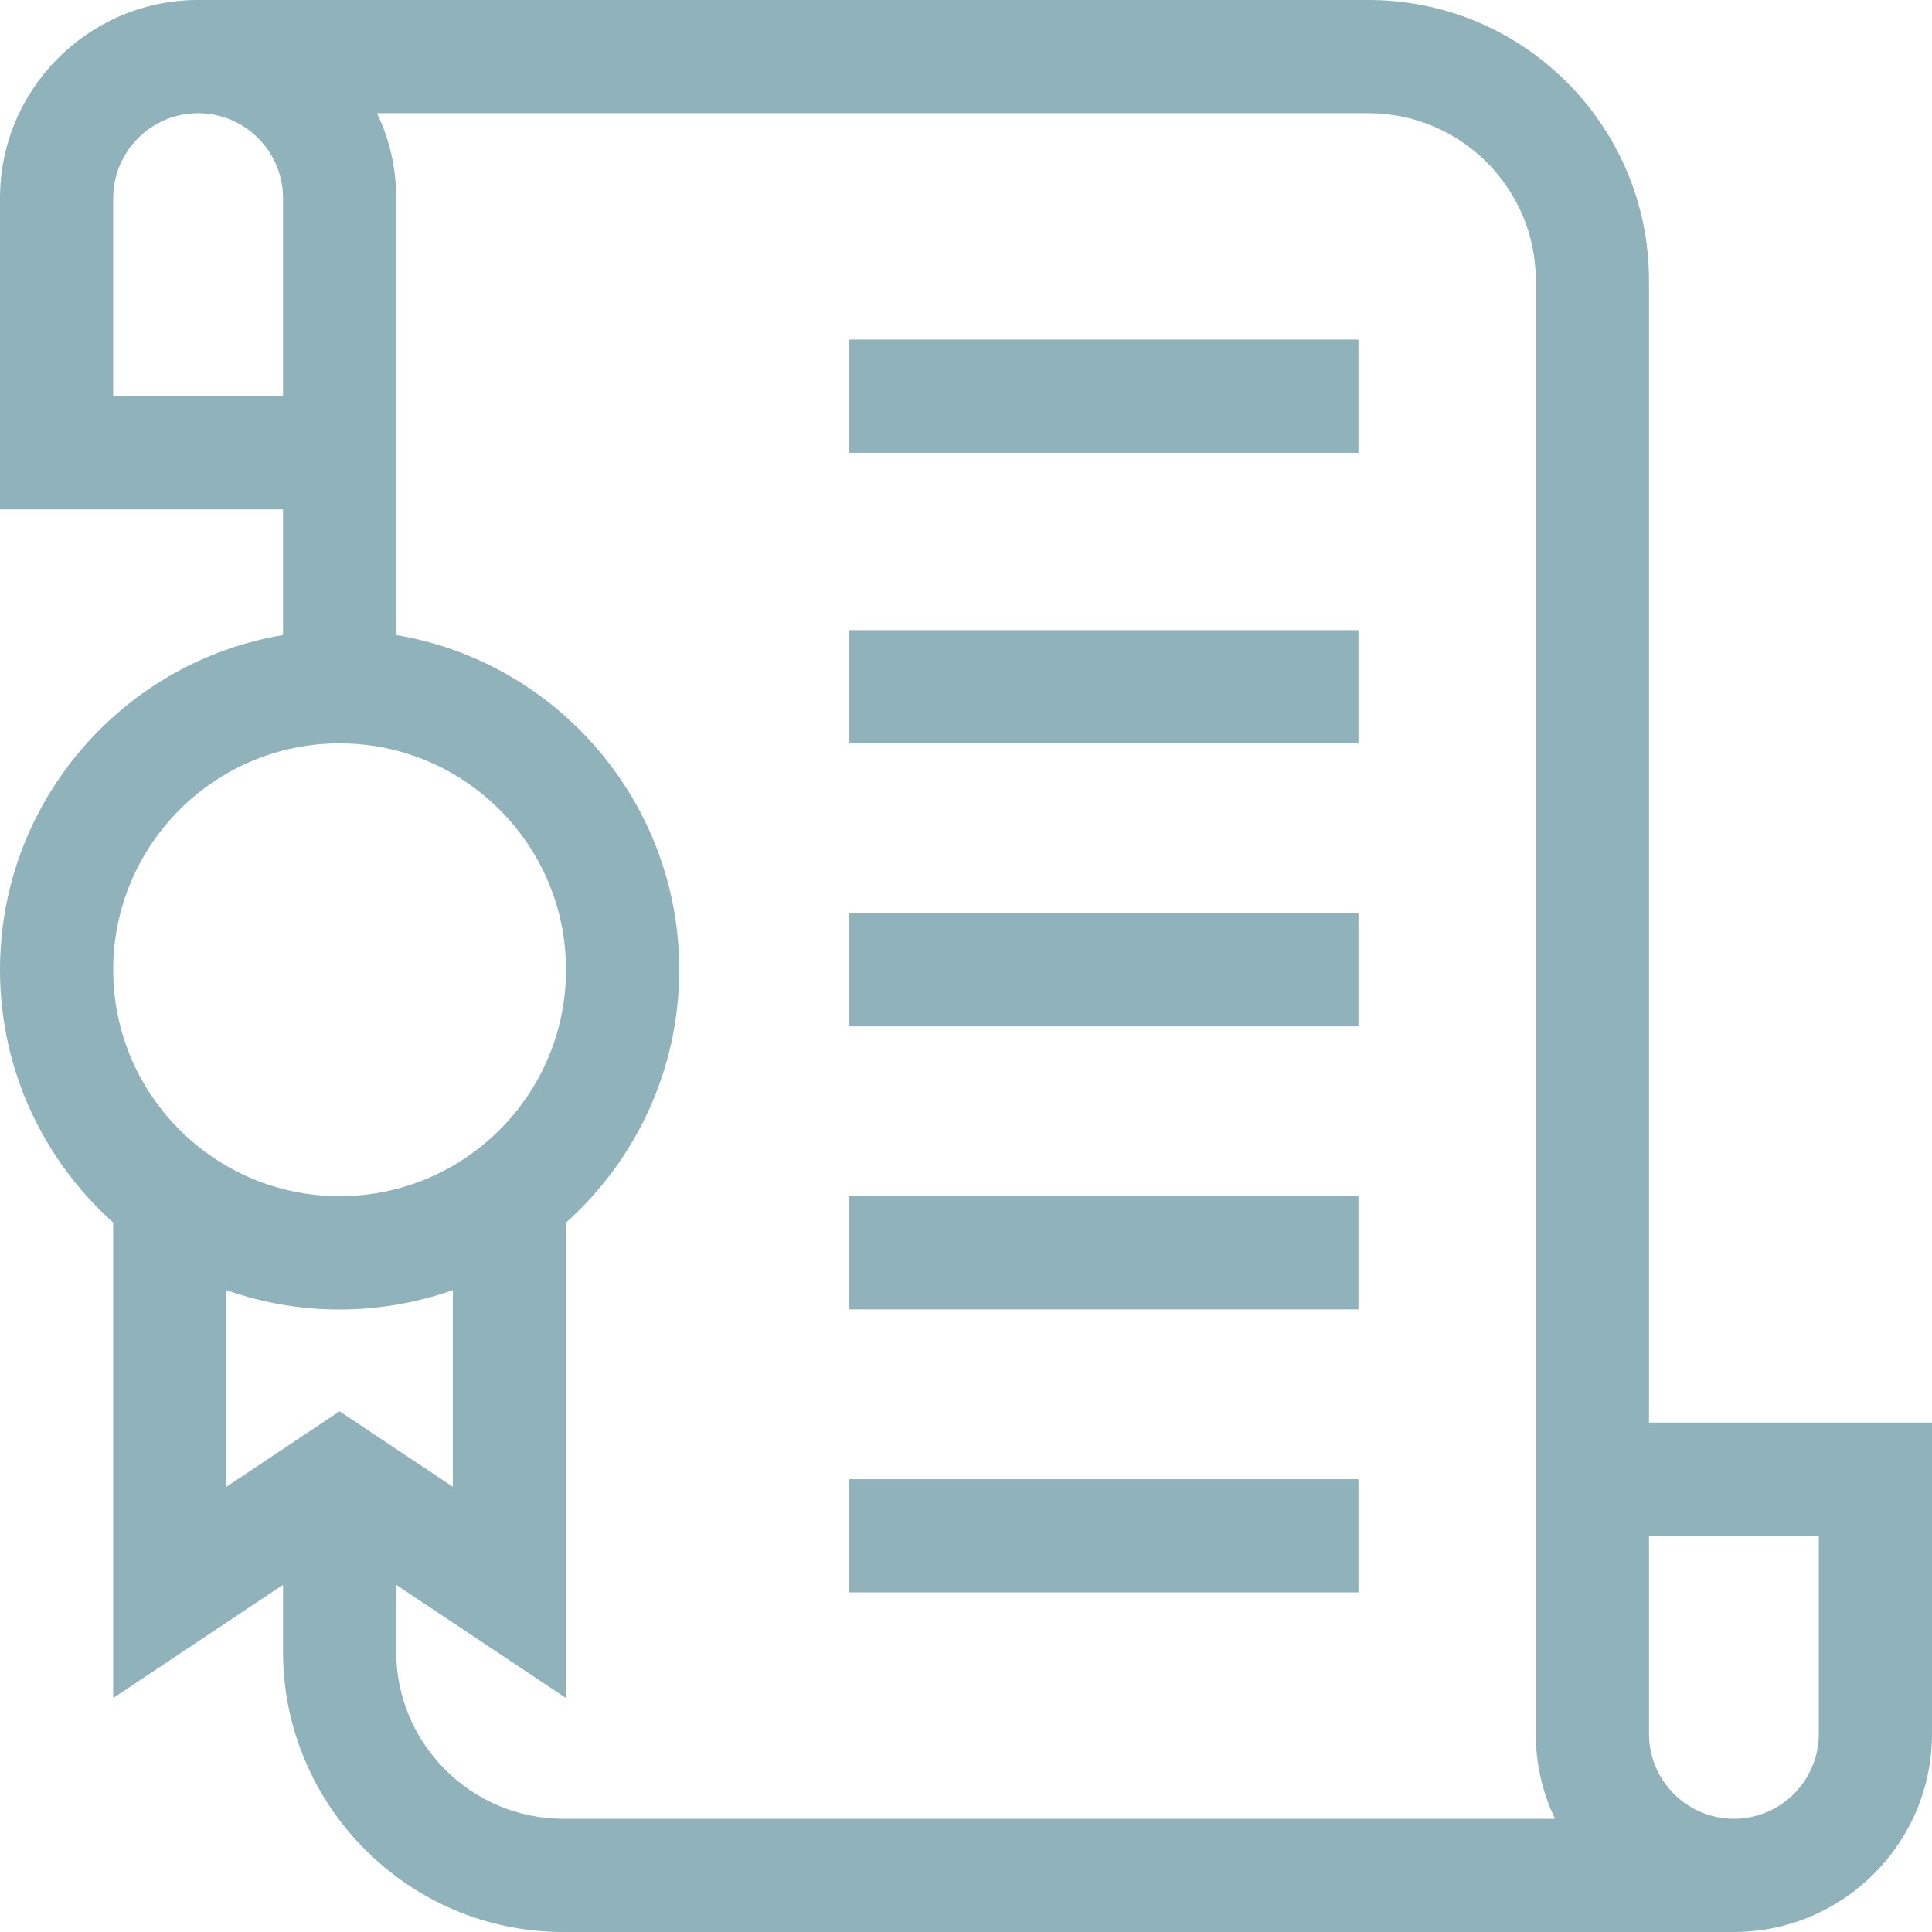 <?xml version="1.0" encoding="utf-8"?>
<!-- Generator: Adobe Illustrator 23.0.3, SVG Export Plug-In . SVG Version: 6.00 Build 0)  -->
<svg version="1.1" id="Capa_1" xmlns="http://www.w3.org/2000/svg" xmlns:xlink="http://www.w3.org/1999/xlink" x="0px" y="0px"
	 viewBox="0 0 512 512" style="enable-background:new 0 0 512 512;" xml:space="preserve">
<style type="text/css">
	.st0{fill:#90B2BA;}
</style>
<g>
	<path class="st0" d="M437,377V74.3C437,33.3,403.7,0,362.7,0H52v0C23.3,0.3,0,23.7,0,52.5V135h75v33.3C32.5,175.4,0,212.5,0,257
		c0,26.6,11.6,50.5,30,67v126l45-30v17.7c0,40.9,33.3,74.3,74.3,74.3H460v0c28.7-0.3,52-23.7,52-52.5V377H437z M30,52.5
		C30,40.1,40.1,30,52.5,30S75,40.1,75,52.5V105H30V52.5z M90,197c33.1,0,60,26.9,60,60s-26.9,60-60,60s-60-26.9-60-60
		S56.9,197,90,197z M60,341.9c18.9,6.7,40.1,7,60,0V394l-30-20l-30,20V341.9z M105,437.7V420l45,30V324c18.4-16.5,30-40.4,30-67
		c0-44.5-32.5-81.6-75-88.7c0-12.5,0-101.5,0-115.8c0-8-1.8-15.7-5.1-22.5h262.8c24.4,0,44.3,19.9,44.3,44.3v385.2
		c0,8,1.8,15.7,5.1,22.5H149.3C124.9,482,105,462.1,105,437.7L105,437.7z M482,459.5c0,12.4-10.1,22.5-22.5,22.5
		S437,471.9,437,459.5V407h45V459.5z"/>
	<path class="st0" d="M225,90h135v30H225V90z"/>
	<path class="st0" d="M225,167h135v30H225V167z"/>
	<path class="st0" d="M225,242h135v30H225V242z"/>
	<path class="st0" d="M225,317h135v30H225V317z"/>
	<path class="st0" d="M225,392h135v30H225V392z"/>
</g>
</svg>

